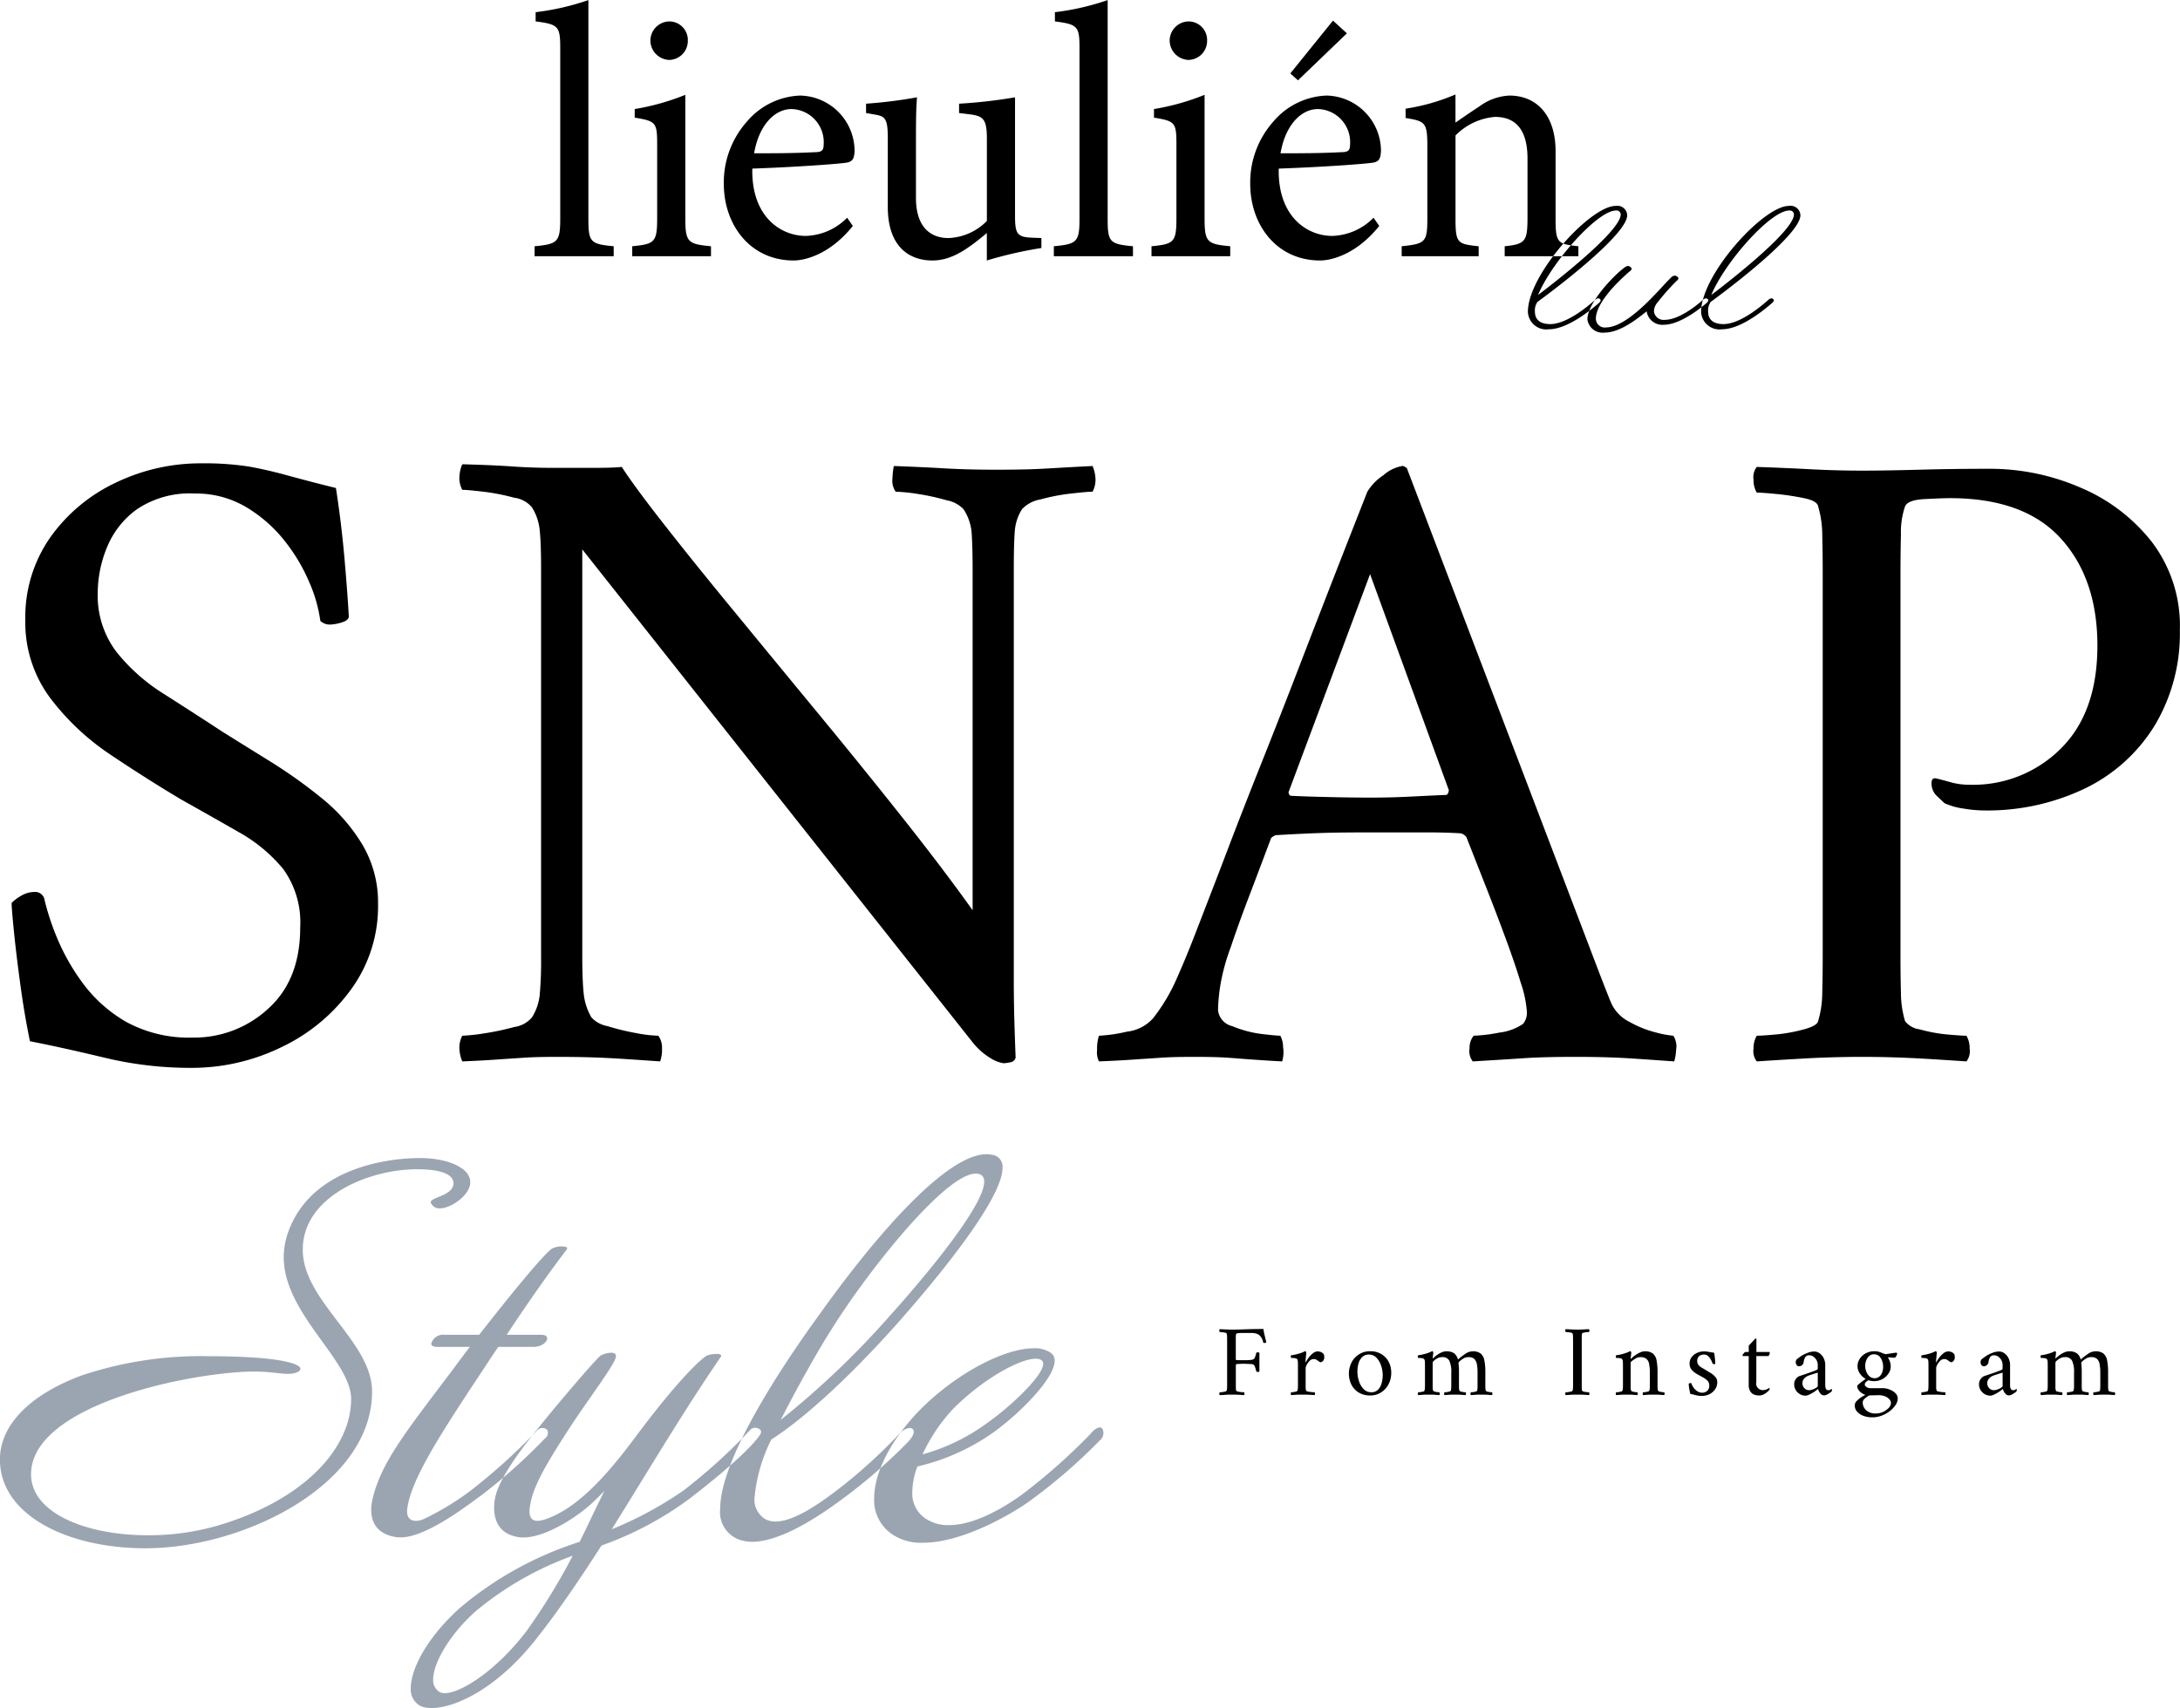 <svg id="title_logo.svg" xmlns="http://www.w3.org/2000/svg" width="236.062" height="185" viewBox="0 0 236.062 185">
  <defs>
    <style>
      .cls-1, .cls-2 {
        fill-rule: evenodd;
      }

      .cls-2 {
        fill: #9ba5b2;
      }
    </style>
  </defs>
  <path id="From_Instagram" data-name="From Instagram" class="cls-1" d="M614.945,3702.48l-0.649-.03a0.212,0.212,0,0,0-.039.16,0.289,0.289,0,0,0,.039.15,1.34,1.34,0,0,1,.242.02,1.79,1.79,0,0,1,.335.05,0.19,0.19,0,0,1,.171.09,1.268,1.268,0,0,1,.049.35c0,0.14.006,0.3,0.006,0.46v4.58c0,0.17,0,.32-0.006.46a1.249,1.249,0,0,1-.049.34,0.243,0.243,0,0,1-.171.1c-0.106.02-.218,0.04-0.335,0.06s-0.2.01-.242,0.01a0.3,0.3,0,0,0-.039.16,0.2,0.2,0,0,0,.039.15,5.947,5.947,0,0,0,.61-0.03c0.2-.02.417-0.02,0.666-0.02,0.213,0,.438,0,0.676.01s0.468,0.03.688,0.04a0.2,0.2,0,0,0,.038-0.15,0.294,0.294,0,0,0-.038-0.16c-0.044,0-.134,0-0.27-0.01s-0.264-.04-0.385-0.06a0.339,0.339,0,0,1-.2-0.1,1.211,1.211,0,0,1-.039-0.28c0-.12,0-0.24,0-0.38v-2.15c0-.04.044-0.06,0.132-0.07a2.7,2.7,0,0,1,.313-0.02c0.121-.01.23-0.01,0.325-0.01,0.139,0,.288,0,0.445.01s0.3,0.01.435,0.02a0.518,0.518,0,0,1,.253.06,0.328,0.328,0,0,1,.093.08,0.97,0.97,0,0,1,.088.19,4.6,4.6,0,0,1,.127.45,0.159,0.159,0,0,0,.165.07,0.254,0.254,0,0,0,.176-0.04v-2.03a0.3,0.3,0,0,0-.187-0.05,0.129,0.129,0,0,0-.154.08c-0.044.17-.084,0.31-0.121,0.41a0.534,0.534,0,0,1-.154.24,0.6,0.6,0,0,1-.314.09,4.582,4.582,0,0,1-.6.03H616.5c-0.117,0-.224-0.01-0.319-0.01s-0.143-.03-0.143-0.06v-2.12c0-.13,0-0.25,0-0.37a1.134,1.134,0,0,1,.039-0.28,0.222,0.222,0,0,1,.176-0.08l0.33-.03h1.166a1.609,1.609,0,0,1,.748.17,1.3,1.3,0,0,1,.5.83,0.129,0.129,0,0,0,.154.08,0.245,0.245,0,0,0,.187-0.06c-0.051-.24-0.106-0.48-0.165-0.7a6.674,6.674,0,0,1-.143-0.75q-0.868,0-1.782.03c-0.609.02-1.166,0.04-1.672,0.04C615.367,3702.5,615.158,3702.49,614.945,3702.48Zm9.46,2.57a2.726,2.726,0,0,0-.457.46,2.813,2.813,0,0,0-.313.51,0.217,0.217,0,0,1-.028.01c-0.011,0-.016-0.01-0.016-0.04s0-.14.016-0.29,0.024-.3.039-0.44,0.022-.23.022-0.26a0.25,0.25,0,0,0-.039-0.11,0.1,0.1,0,0,0-.082-0.06,3.526,3.526,0,0,1-.715.28,5.467,5.467,0,0,1-.814.17,0.222,0.222,0,0,0-.022.15,0.423,0.423,0,0,0,.022.13c0.029,0,.1.01,0.2,0.01a1.625,1.625,0,0,1,.308.04,0.259,0.259,0,0,1,.187.14,0.782,0.782,0,0,1,.049.28c0,0.11.006,0.21,0.006,0.28v2c0,0.17,0,.32-0.006.46a1.249,1.249,0,0,1-.049.34,0.224,0.224,0,0,1-.154.1q-0.143.03-.3,0.06a2.237,2.237,0,0,1-.225.01,0.3,0.3,0,0,0-.039.16,0.2,0.2,0,0,0,.039.15c0.22-.01.425-0.03,0.616-0.04s0.389-.01.594-0.01,0.433,0,.66.01,0.451,0.03.671,0.04a0.2,0.2,0,0,0,.038-0.15,0.294,0.294,0,0,0-.038-0.16c-0.044,0-.139,0-0.286-0.01s-0.286-.04-0.418-0.06a0.369,0.369,0,0,1-.22-0.1,1.286,1.286,0,0,1-.05-0.34c0-.14,0-0.29,0-0.46v-1.66a0.878,0.878,0,0,1,.121-0.35,1.851,1.851,0,0,1,.313-0.42,0.581,0.581,0,0,1,.424-0.19,0.719,0.719,0,0,1,.236.03,1.121,1.121,0,0,1,.16.1,1.389,1.389,0,0,1,.187.13,0.348,0.348,0,0,0,.209.08,0.388,0.388,0,0,0,.225-0.14,0.55,0.55,0,0,0,.138-0.42,1.267,1.267,0,0,0-.011-0.17,0.4,0.4,0,0,0-.033-0.12,0.648,0.648,0,0,0-.264-0.23,0.9,0.9,0,0,0-.4-0.09A0.809,0.809,0,0,0,624.405,3705.05Zm5,0.11a2.268,2.268,0,0,0-.82.87,2.7,2.7,0,0,0-.022,2.44,2.113,2.113,0,0,0,.8.85,2.332,2.332,0,0,0,1.227.31,2.113,2.113,0,0,0,1.166-.32,2.323,2.323,0,0,0,.814-0.88,2.616,2.616,0,0,0,.3-1.25,2.507,2.507,0,0,0-.281-1.2,2.081,2.081,0,0,0-.792-0.83,2.289,2.289,0,0,0-1.226-.31A2.113,2.113,0,0,0,629.41,3705.16Zm1.859,0.38a2.278,2.278,0,0,1,.506.85,3.236,3.236,0,0,1,.176,1.04,3.134,3.134,0,0,1-.121.88,1.553,1.553,0,0,1-.391.7,0.985,0.985,0,0,1-.731.27,1.1,1.1,0,0,1-.82-0.34,2.17,2.17,0,0,1-.506-0.86,3.263,3.263,0,0,1-.049-1.92,1.55,1.55,0,0,1,.4-0.69,0.991,0.991,0,0,1,.726-0.27A1.114,1.114,0,0,1,631.269,3705.54Zm7-.55a3.008,3.008,0,0,0-.5.3q-0.22.18-.352,0.3a0.107,0.107,0,0,1-.033.02c-0.015,0-.022-0.02-0.022-0.05a1.594,1.594,0,0,1,.016-0.16l0.033-.24a1.441,1.441,0,0,0,.017-0.16,0.25,0.25,0,0,0-.039-0.11,0.1,0.1,0,0,0-.082-0.06,3.526,3.526,0,0,1-.715.28,5.467,5.467,0,0,1-.814.17,0.222,0.222,0,0,0-.022.15,0.423,0.423,0,0,0,.022.13c0.029,0,.1.01,0.2,0.01a1.625,1.625,0,0,1,.308.04,0.259,0.259,0,0,1,.187.14,0.863,0.863,0,0,1,.049.3c0,0.13.006,0.23,0.006,0.31v1.95c0,0.17,0,.32-0.006.46a1.249,1.249,0,0,1-.049.34,0.224,0.224,0,0,1-.154.1q-0.143.03-.3,0.06a2.237,2.237,0,0,1-.225.01,0.3,0.3,0,0,0-.039.16,0.2,0.2,0,0,0,.039.15c0.22-.01.414-0.03,0.583-0.04s0.356-.01.561-0.01,0.4,0,.566.01,0.358,0.03.578,0.04a0.2,0.2,0,0,0,.038-0.15,0.294,0.294,0,0,0-.038-0.16,2.122,2.122,0,0,1-.22-0.01c-0.1-.02-0.2-0.04-0.292-0.06a0.28,0.28,0,0,1-.159-0.1,1.286,1.286,0,0,1-.05-0.34c0-.14,0-0.29,0-0.46v-2.24a0.366,0.366,0,0,1,.148-0.21,1.49,1.49,0,0,1,.38-0.26,1.016,1.016,0,0,1,.473-0.12,0.821,0.821,0,0,1,.8.38,2.966,2.966,0,0,1,.215,1.35v1.1c0,0.17,0,.32-0.006.46a1.249,1.249,0,0,1-.049.34,0.224,0.224,0,0,1-.154.1q-0.142.03-.3,0.06a2.237,2.237,0,0,1-.225.01,0.3,0.3,0,0,0-.039.16,0.2,0.2,0,0,0,.039.15c0.22-.01.414-0.03,0.583-0.04s0.356-.01.561-0.01,0.4,0,.566.01,0.358,0.03.578,0.04a0.2,0.2,0,0,0,.038-0.15,0.294,0.294,0,0,0-.038-0.16,2.122,2.122,0,0,1-.22-0.01c-0.1-.02-0.2-0.04-0.292-0.06a0.28,0.28,0,0,1-.159-0.1,1.286,1.286,0,0,1-.05-0.34c0-.14,0-0.29,0-0.46v-1.32c0-.1,0-0.23-0.011-0.38s-0.018-.28-0.033-0.39c0-.01,0-0.03-0.006-0.07s0-.05,0-0.06a0.489,0.489,0,0,1,.154-0.19,2.338,2.338,0,0,1,.4-0.29,1.018,1.018,0,0,1,.506-0.13,0.926,0.926,0,0,1,.649.19,1.078,1.078,0,0,1,.28.58,4.887,4.887,0,0,1,.072.91v1.29c0,0.14,0,.26-0.006.38a1.162,1.162,0,0,1-.038.28,0.224,0.224,0,0,1-.154.1q-0.143.03-.3,0.06a2.237,2.237,0,0,1-.225.01,0.3,0.3,0,0,0-.039.16,0.2,0.2,0,0,0,.039.15c0.22-.01.414-0.03,0.583-0.04s0.356-.01.561-0.01,0.4,0,.566.01,0.358,0.03.578,0.04a0.2,0.2,0,0,0,.038-0.15,0.294,0.294,0,0,0-.038-0.16,2.122,2.122,0,0,1-.22-0.01c-0.1-.02-0.2-0.04-0.292-0.06a0.28,0.28,0,0,1-.159-0.1,1.286,1.286,0,0,1-.05-0.34c0-.14,0-0.29,0-0.46v-1.18a6.567,6.567,0,0,0-.105-1.29,1.243,1.243,0,0,0-.4-0.75,1.376,1.376,0,0,0-.88-0.24,1.4,1.4,0,0,0-.809.29,7.187,7.187,0,0,0-.775.6,1.181,1.181,0,0,0-.435-0.69,1.426,1.426,0,0,0-.786-0.2A1.3,1.3,0,0,0,638.27,3704.99Zm14.141-2.51-0.649-.03a0.212,0.212,0,0,0-.039.16,0.289,0.289,0,0,0,.039.15,1.34,1.34,0,0,1,.242.02,1.79,1.79,0,0,1,.335.05,0.19,0.19,0,0,1,.171.09,1.268,1.268,0,0,1,.049.35c0,0.14.006,0.3,0.006,0.46v4.58c0,0.17,0,.32-0.006.46a1.249,1.249,0,0,1-.049.34,0.243,0.243,0,0,1-.171.1c-0.106.02-.218,0.04-0.335,0.06s-0.2.01-.242,0.01a0.3,0.3,0,0,0-.039.16,0.2,0.2,0,0,0,.039.15c0.22-.01.436-0.03,0.649-0.04s0.422-.01.627-0.01,0.42,0,.621.01,0.413,0.03.633,0.04a0.2,0.2,0,0,0,.038-0.15,0.294,0.294,0,0,0-.038-0.16c-0.044,0-.125,0-0.242-0.01s-0.227-.04-0.33-0.06a0.3,0.3,0,0,1-.176-0.1,1.211,1.211,0,0,1-.039-0.28c0-.12,0-0.24,0-0.38v-4.85c0-.14,0-0.27,0-0.39a1.225,1.225,0,0,1,.039-0.29,0.222,0.222,0,0,1,.176-0.09,1.7,1.7,0,0,1,.33-0.05,1.34,1.34,0,0,1,.242-0.02,0.28,0.28,0,0,0,.038-0.15,0.208,0.208,0,0,0-.038-0.16l-0.633.03c-0.2.01-.408,0.02-0.621,0.02S652.624,3702.49,652.411,3702.48Zm7.348,2.52a3.961,3.961,0,0,0-.545.33,3.22,3.22,0,0,0-.357.31,0.037,0.037,0,0,1-.033.02c-0.015,0-.022-0.01-0.022-0.04s0-.09.016-0.18,0.022-.17.033-0.27,0.017-.14.017-0.17a0.25,0.25,0,0,0-.039-0.11,0.1,0.1,0,0,0-.082-0.06,3.526,3.526,0,0,1-.715.28,5.467,5.467,0,0,1-.814.17,0.222,0.222,0,0,0-.022.15,0.423,0.423,0,0,0,.022.13c0.029,0,.1.01,0.2,0.01a1.625,1.625,0,0,1,.308.04,0.259,0.259,0,0,1,.187.14,0.863,0.863,0,0,1,.049.3c0,0.13.006,0.23,0.006,0.31v1.95c0,0.17,0,.32-0.006.46a1.249,1.249,0,0,1-.049.34,0.224,0.224,0,0,1-.154.1q-0.142.03-.3,0.06a2.237,2.237,0,0,1-.225.01,0.3,0.3,0,0,0-.039.16,0.2,0.2,0,0,0,.039.15c0.22-.01.414-0.03,0.583-0.04s0.356-.01.561-0.01,0.4,0,.566.01,0.358,0.03.578,0.04a0.2,0.2,0,0,0,.038-0.15,0.294,0.294,0,0,0-.038-0.16,2.122,2.122,0,0,1-.22-0.01c-0.1-.02-0.2-0.04-0.292-0.06a0.28,0.28,0,0,1-.159-0.1,1.286,1.286,0,0,1-.05-0.34c0-.14,0-0.29,0-0.46v-2.24a0.444,0.444,0,0,1,.176-0.2,3.684,3.684,0,0,1,.412-0.27,0.974,0.974,0,0,1,.435-0.12,1.1,1.1,0,0,1,.649.16,0.878,0.878,0,0,1,.319.55,4.823,4.823,0,0,1,.088,1.05v1.07c0,0.17,0,.32-0.006.46a1.249,1.249,0,0,1-.049.34,0.224,0.224,0,0,1-.154.1q-0.142.03-.3,0.06a2.237,2.237,0,0,1-.225.01,0.3,0.3,0,0,0-.039.16,0.2,0.2,0,0,0,.039.15c0.22-.01.414-0.03,0.583-0.04s0.356-.01.561-0.01,0.4,0,.566.01,0.358,0.03.578,0.04a0.2,0.2,0,0,0,.038-0.15,0.294,0.294,0,0,0-.038-0.16,2.122,2.122,0,0,1-.22-0.01c-0.1-.02-0.2-0.04-0.292-0.06a0.28,0.28,0,0,1-.159-0.1,1.286,1.286,0,0,1-.05-0.34c0-.14,0-0.29,0-0.46v-1.18a6.567,6.567,0,0,0-.105-1.29,1.243,1.243,0,0,0-.4-0.75,1.376,1.376,0,0,0-.88-0.24A1.23,1.23,0,0,0,659.759,3705Zm6.226,0.02a1.5,1.5,0,0,0-.578.46,1.1,1.1,0,0,0-.225.69,0.989,0.989,0,0,0,.247.7,2.288,2.288,0,0,0,.567.45c0.213,0.12.418,0.23,0.616,0.34a2.275,2.275,0,0,1,.5.36,0.755,0.755,0,0,1,.2.54,0.72,0.72,0,0,1-.22.57,0.8,0.8,0,0,1-.55.2,0.991,0.991,0,0,1-.528-0.16,1.533,1.533,0,0,1-.407-0.4,1.626,1.626,0,0,1-.231-0.46,0.208,0.208,0,0,0-.088-0.02,0.293,0.293,0,0,0-.2.07,3.031,3.031,0,0,0,.027.35c0.019,0.15.043,0.29,0.072,0.43a2.477,2.477,0,0,0,.088.33,5.806,5.806,0,0,1,.616.14,2.868,2.868,0,0,0,.638.07,1.859,1.859,0,0,0,.814-0.19,1.679,1.679,0,0,0,.605-0.53,1.338,1.338,0,0,0,.231-0.77,0.823,0.823,0,0,0-.209-0.57,2.2,2.2,0,0,0-.5-0.42c-0.191-.11-0.367-0.22-0.528-0.32s-0.314-.18-0.457-0.27a1.174,1.174,0,0,1-.346-0.29,0.72,0.72,0,0,1-.132-0.45,0.666,0.666,0,0,1,.187-0.48,0.8,0.8,0,0,1,.572-0.19,0.59,0.59,0,0,1,.412.16,1.539,1.539,0,0,1,.308.39,2.229,2.229,0,0,1,.182.43,0.175,0.175,0,0,0,.093.04,0.345,0.345,0,0,0,.094.02c0.073,0,.11-0.02.11-0.06-0.007-.19-0.022-0.39-0.044-0.61a4.6,4.6,0,0,0-.088-0.57q-0.353-.045-0.567-0.09a2.608,2.608,0,0,0-.533-0.05A1.738,1.738,0,0,0,665.985,3705.02Zm6.424-1.51a0.051,0.051,0,0,0-.061-0.04,0.145,0.145,0,0,0-.1.05q-0.011.015-.132,0.15c-0.081.09-.171,0.19-0.27,0.29s-0.185.2-.258,0.28v0.68h-0.4c-0.1.1-.165,0.18-0.209,0.23a0.288,0.288,0,0,0-.066.11,0.354,0.354,0,0,0,.011.06,0.05,0.05,0,0,0,.033.04h0.627v3.11a1.286,1.286,0,0,0,.165.71,0.905,0.905,0,0,0,.423.36,1.618,1.618,0,0,0,.534.09,0.988,0.988,0,0,0,.484-0.11,1.451,1.451,0,0,0,.379-0.25,2.044,2.044,0,0,0,.237-0.23,0.223,0.223,0,0,0,.044-0.16,0.066,0.066,0,0,0-.033-0.07,1.325,1.325,0,0,1-.253.14,0.922,0.922,0,0,1-.44.1,0.713,0.713,0,0,1-.715-0.88v-2.81H673.7a0.467,0.467,0,0,0,.154-0.32c0-.08-0.018-0.12-0.055-0.12h-1.386v-1.41Zm5.516,1.52a3.392,3.392,0,0,0-.7.36,4.514,4.514,0,0,0-.473.36,0.428,0.428,0,0,0-.055.14,0.574,0.574,0,0,0-.022.13,0.517,0.517,0,0,0,.093.3,0.3,0.3,0,0,0,.27.15,0.525,0.525,0,0,0,.506-0.52,1.2,1.2,0,0,1,.187-0.5,0.493,0.493,0,0,1,.407-0.17,0.738,0.738,0,0,1,.473.16,1.151,1.151,0,0,1,.33.39,1.054,1.054,0,0,1,.121.48v0.29a0.535,0.535,0,0,1-.022.19,0.183,0.183,0,0,1-.11.08c-0.1.05-.264,0.11-0.484,0.19s-0.457.16-.71,0.25-0.482.16-.687,0.23a0.931,0.931,0,0,0-.358.31,0.869,0.869,0,0,0-.181.56,1.187,1.187,0,0,0,.363.88,1.217,1.217,0,0,0,.891.36,0.926,0.926,0,0,0,.346-0.1,2.914,2.914,0,0,0,.413-0.22,2.462,2.462,0,0,0,.368-0.25,2.368,2.368,0,0,0,.2-0.16,1.172,1.172,0,0,0,.236.47,0.5,0.5,0,0,0,.413.23,0.656,0.656,0,0,0,.28-0.07,2,2,0,0,0,.308-0.18l0.215-.15a0.392,0.392,0,0,0,.055-0.21,0.181,0.181,0,0,0-.011-0.06,0.036,0.036,0,0,0-.033-0.03,0.853,0.853,0,0,0-.11.08,0.425,0.425,0,0,1-.242.06,0.263,0.263,0,0,1-.253-0.15,0.741,0.741,0,0,1-.077-0.35v-2.21a1.654,1.654,0,0,0-.165-0.75,1.429,1.429,0,0,0-.435-0.53,0.971,0.971,0,0,0-.577-0.2A1.976,1.976,0,0,0,677.925,3705.03Zm-0.313,3.81a0.76,0.76,0,0,1-.209-0.53,0.738,0.738,0,0,1,.187-0.51,1.162,1.162,0,0,1,.473-0.32c0.1-.04.26-0.09,0.473-0.16s0.389-.12.528-0.16v1.46a0.29,0.29,0,0,1-.154.16,1.556,1.556,0,0,1-.374.19,1.082,1.082,0,0,1-.407.09A0.673,0.673,0,0,1,677.612,3708.84Zm7.183,0a0.7,0.7,0,0,1-.484-0.15,0.422,0.422,0,0,1-.165-0.23,0.4,0.4,0,0,1,.126-0.27,1.783,1.783,0,0,1,.27-0.21,1.011,1.011,0,0,0,.275.07,2.12,2.12,0,0,0,.33.03,1.848,1.848,0,0,0,1.578-.83,1.338,1.338,0,0,0,.237-0.74,1.523,1.523,0,0,0-.127-0.65,1.674,1.674,0,0,0-.17-0.33c0-.02.015-0.03,0.044-0.03,0.161,0.01.3,0.02,0.407,0.03s0.209,0.01.3,0.01a0.48,0.48,0,0,0,.165-0.21,0.641,0.641,0,0,0,.077-0.23,0.118,0.118,0,0,0-.1-0.11l-1.155.17a0.234,0.234,0,0,0-.083-0.02s-0.056-.02-0.159-0.06-0.224-.09-0.385-0.15a1.711,1.711,0,0,0-.594-0.09,1.913,1.913,0,0,0-.93.23,1.732,1.732,0,0,0-.649.6,1.439,1.439,0,0,0-.236.8,1.389,1.389,0,0,0,.247.77,1.862,1.862,0,0,0,.644.6c-0.066.04-.16,0.1-0.281,0.19s-0.242.18-.363,0.28a2.118,2.118,0,0,0-.28.26,0.773,0.773,0,0,0,.143.46,1.243,1.243,0,0,0,.346.34,2.1,2.1,0,0,0,.391.2,4.679,4.679,0,0,0-.451.26,2.578,2.578,0,0,0-.484.4,0.654,0.654,0,0,0-.209.46,1,1,0,0,0,.286.73,1.765,1.765,0,0,0,.715.44,2.852,2.852,0,0,0,.858.14,2.937,2.937,0,0,0,1.067-.19,3.489,3.489,0,0,0,.891-0.5,2.932,2.932,0,0,0,.61-0.66,1.3,1.3,0,0,0,.226-0.69,0.812,0.812,0,0,0-.237-0.56,1.638,1.638,0,0,0-.616-0.4,2,2,0,0,0-.808-0.16H684.8Zm1.6,0.9a1.186,1.186,0,0,1,.451.34,0.6,0.6,0,0,1,.143.35,0.822,0.822,0,0,1-.253.56,2.05,2.05,0,0,1-.627.43,1.832,1.832,0,0,1-.748.16,1.456,1.456,0,0,1-1.056-.35,1.113,1.113,0,0,1-.374-0.86,0.568,0.568,0,0,1,.231-0.41,3.209,3.209,0,0,1,.407-0.3,0.71,0.71,0,0,1,.247-0.04c0.136,0,.279-0.01.429-0.01s0.259-.01.325-0.01A2.077,2.077,0,0,1,686.39,3709.74Zm-0.693-4.37a1.283,1.283,0,0,1,.33.52,1.981,1.981,0,0,1,.11.65,1.652,1.652,0,0,1-.1.58,1.1,1.1,0,0,1-.308.46,0.726,0.726,0,0,1-.5.18,0.837,0.837,0,0,1-.561-0.19,1.3,1.3,0,0,1-.352-0.51,1.713,1.713,0,0,1-.121-0.64,1.645,1.645,0,0,1,.11-0.59,1.162,1.162,0,0,1,.319-0.47,0.725,0.725,0,0,1,.517-0.19A0.819,0.819,0,0,1,685.7,3705.37Zm6.985-.32a2.726,2.726,0,0,0-.457.46,2.813,2.813,0,0,0-.313.51,0.217,0.217,0,0,1-.028.01c-0.011,0-.016-0.01-0.016-0.04s0-.14.016-0.29,0.024-.3.039-0.44,0.022-.23.022-0.26a0.25,0.25,0,0,0-.039-0.11,0.1,0.1,0,0,0-.082-0.06,3.526,3.526,0,0,1-.715.28,5.467,5.467,0,0,1-.814.17,0.222,0.222,0,0,0-.022.15,0.423,0.423,0,0,0,.022.13c0.029,0,.1.01,0.2,0.01a1.625,1.625,0,0,1,.308.04,0.259,0.259,0,0,1,.187.14,0.782,0.782,0,0,1,.049.28c0,0.11.006,0.21,0.006,0.28v2c0,0.17,0,.32-0.006.46a1.249,1.249,0,0,1-.049.34,0.224,0.224,0,0,1-.154.1q-0.142.03-.3,0.06a2.237,2.237,0,0,1-.225.01,0.3,0.3,0,0,0-.039.16,0.2,0.2,0,0,0,.039.15c0.22-.01.425-0.03,0.616-0.04s0.389-.01.594-0.01,0.433,0,.66.01,0.451,0.03.671,0.04a0.2,0.2,0,0,0,.038-0.15,0.294,0.294,0,0,0-.038-0.16c-0.044,0-.139,0-0.286-0.01s-0.286-.04-0.418-0.06a0.369,0.369,0,0,1-.22-0.1,1.286,1.286,0,0,1-.05-0.34c0-.14,0-0.29,0-0.46v-1.66a0.878,0.878,0,0,1,.121-0.35,1.851,1.851,0,0,1,.313-0.42,0.581,0.581,0,0,1,.424-0.19,0.719,0.719,0,0,1,.236.03,1.121,1.121,0,0,1,.16.1,1.389,1.389,0,0,1,.187.13,0.348,0.348,0,0,0,.209.08,0.388,0.388,0,0,0,.225-0.14,0.55,0.55,0,0,0,.138-0.42,1.267,1.267,0,0,0-.011-0.17,0.4,0.4,0,0,0-.033-0.12,0.648,0.648,0,0,0-.264-0.23,0.9,0.9,0,0,0-.4-0.09A0.809,0.809,0,0,0,692.682,3705.05Zm5.252-.02a3.392,3.392,0,0,0-.7.36,4.514,4.514,0,0,0-.473.36,0.428,0.428,0,0,0-.055.14,0.574,0.574,0,0,0-.022.13,0.517,0.517,0,0,0,.093.3,0.3,0.3,0,0,0,.27.15,0.525,0.525,0,0,0,.506-0.52,1.2,1.2,0,0,1,.187-0.5,0.493,0.493,0,0,1,.407-0.17,0.738,0.738,0,0,1,.473.16,1.151,1.151,0,0,1,.33.39,1.054,1.054,0,0,1,.121.48v0.29a0.535,0.535,0,0,1-.022.19,0.183,0.183,0,0,1-.11.08c-0.1.05-.264,0.11-0.484,0.19s-0.457.16-.71,0.25-0.482.16-.687,0.23a0.931,0.931,0,0,0-.358.31,0.869,0.869,0,0,0-.181.56,1.187,1.187,0,0,0,.363.88,1.217,1.217,0,0,0,.891.36,0.926,0.926,0,0,0,.346-0.1,2.914,2.914,0,0,0,.413-0.22,2.462,2.462,0,0,0,.368-0.25,2.368,2.368,0,0,0,.2-0.16,1.172,1.172,0,0,0,.236.47,0.5,0.5,0,0,0,.413.23,0.656,0.656,0,0,0,.28-0.07,2,2,0,0,0,.308-0.18l0.215-.15a0.392,0.392,0,0,0,.055-0.21,0.181,0.181,0,0,0-.011-0.06,0.036,0.036,0,0,0-.033-0.03,0.853,0.853,0,0,0-.11.08,0.425,0.425,0,0,1-.242.06,0.263,0.263,0,0,1-.253-0.15,0.741,0.741,0,0,1-.077-0.35v-2.21a1.654,1.654,0,0,0-.165-0.75,1.429,1.429,0,0,0-.435-0.53,0.971,0.971,0,0,0-.577-0.2A1.976,1.976,0,0,0,697.934,3705.03Zm-0.313,3.81a0.76,0.76,0,0,1-.209-0.53,0.738,0.738,0,0,1,.187-0.51,1.162,1.162,0,0,1,.473-0.32c0.1-.04.26-0.09,0.473-0.16s0.389-.12.528-0.16v1.46a0.29,0.29,0,0,1-.154.16,1.556,1.556,0,0,1-.374.19,1.082,1.082,0,0,1-.407.09A0.673,0.673,0,0,1,697.621,3708.84Zm8.079-3.85a3.008,3.008,0,0,0-.5.3q-0.221.18-.352,0.3a0.107,0.107,0,0,1-.033.02c-0.015,0-.022-0.02-0.022-0.05a1.594,1.594,0,0,1,.016-0.16l0.033-.24a1.441,1.441,0,0,0,.017-0.16,0.25,0.25,0,0,0-.039-0.11,0.1,0.1,0,0,0-.082-0.06,3.526,3.526,0,0,1-.715.28,5.467,5.467,0,0,1-.814.17,0.222,0.222,0,0,0-.022.15,0.423,0.423,0,0,0,.022.13c0.029,0,.1.01,0.2,0.01a1.625,1.625,0,0,1,.308.04,0.259,0.259,0,0,1,.187.14,0.863,0.863,0,0,1,.049.3c0,0.13.006,0.23,0.006,0.31v1.95c0,0.17,0,.32-0.006.46a1.249,1.249,0,0,1-.049.34,0.224,0.224,0,0,1-.154.1q-0.143.03-.3,0.06a2.237,2.237,0,0,1-.225.01,0.3,0.3,0,0,0-.039.16,0.2,0.2,0,0,0,.039.15c0.22-.01.414-0.03,0.583-0.04s0.356-.01.561-0.01,0.4,0,.566.01,0.358,0.03.578,0.04a0.2,0.2,0,0,0,.038-0.15,0.294,0.294,0,0,0-.038-0.16,2.122,2.122,0,0,1-.22-0.01c-0.1-.02-0.2-0.04-0.292-0.06a0.28,0.28,0,0,1-.159-0.1,1.286,1.286,0,0,1-.05-0.34c0-.14,0-0.29,0-0.46v-2.24a0.366,0.366,0,0,1,.148-0.21,1.49,1.49,0,0,1,.38-0.26,1.016,1.016,0,0,1,.473-0.12,0.821,0.821,0,0,1,.8.38,2.966,2.966,0,0,1,.215,1.35v1.1c0,0.17,0,.32-0.006.46a1.249,1.249,0,0,1-.049.34,0.224,0.224,0,0,1-.154.1q-0.143.03-.3,0.06a2.237,2.237,0,0,1-.225.01,0.3,0.3,0,0,0-.039.16,0.2,0.2,0,0,0,.039.15c0.22-.01.414-0.03,0.583-0.04s0.356-.01.561-0.01,0.4,0,.566.01,0.358,0.03.578,0.04a0.2,0.2,0,0,0,.038-0.15,0.294,0.294,0,0,0-.038-0.16,2.122,2.122,0,0,1-.22-0.01c-0.1-.02-0.2-0.04-0.292-0.06a0.28,0.28,0,0,1-.159-0.1,1.286,1.286,0,0,1-.05-0.34c0-.14,0-0.29,0-0.46v-1.32c0-.1,0-0.23-0.011-0.38s-0.018-.28-0.033-0.39c0-.01,0-0.03-0.006-0.07s0-.05,0-0.06a0.489,0.489,0,0,1,.154-0.19,2.338,2.338,0,0,1,.4-0.29,1.018,1.018,0,0,1,.506-0.13,0.926,0.926,0,0,1,.649.19,1.078,1.078,0,0,1,.28.58,4.887,4.887,0,0,1,.072.91v1.29c0,0.14,0,.26-0.006.38a1.162,1.162,0,0,1-.038.28,0.224,0.224,0,0,1-.154.1q-0.143.03-.3,0.06a2.237,2.237,0,0,1-.225.01,0.3,0.3,0,0,0-.039.16,0.2,0.2,0,0,0,.039.15c0.22-.01.414-0.03,0.583-0.04s0.356-.01.561-0.01,0.4,0,.566.01,0.358,0.03.578,0.04a0.2,0.2,0,0,0,.038-0.15,0.294,0.294,0,0,0-.038-0.16,2.122,2.122,0,0,1-.22-0.01c-0.1-.02-0.2-0.04-0.292-0.06a0.28,0.28,0,0,1-.159-0.1,1.286,1.286,0,0,1-.05-0.34c0-.14,0-0.29,0-0.46v-1.18a6.567,6.567,0,0,0-.105-1.29,1.243,1.243,0,0,0-.4-0.75,1.376,1.376,0,0,0-.88-0.24,1.4,1.4,0,0,0-.809.29,7.187,7.187,0,0,0-.775.6,1.181,1.181,0,0,0-.435-0.69,1.426,1.426,0,0,0-.786-0.2A1.3,1.3,0,0,0,705.7,3704.99Z" transform="translate(-482.219 -3558.5)"/>
  <path id="Style" class="cls-2" d="M533.091,3686.14c-0.352-1.31-2.619-2.22-5.39-2.22-3.929,0-11.939,1.26-14.307,8.11a8.2,8.2,0,0,0-.453,2.62c0,6.14,7.3,11.18,7.3,15.36,0,5.39-5.189,11.04-14.609,13.76a26.964,26.964,0,0,1-7.406,1c-6.8,0-12.644-2.46-12.644-6.6,0-7.65,17.682-11.13,24.231-11.13,1.561,0,2.77.25,3.576,0.25s1.361-.25,1.361-0.55c0-.56-2.368-1.36-9.924-1.36a40.681,40.681,0,0,0-13.7,2.06c-5.894,2.17-8.916,5.55-8.916,9.12,0,6,7.254,9.62,15.767,9.62,10.579,0,24.533-6.85,24.533-16.97,0-5.44-7.506-9.78-7.506-15.37,0-5.74,7.1-8.71,12.393-8.71,2.771,0,3.929.65,3.929,1.51,0,1.36-2.468,1.51-2.468,2.06a0.968,0.968,0,0,0,1.058.66c1.108,0,3.224-1.41,3.224-2.82A1.081,1.081,0,0,0,533.091,3686.14Zm10.484,7.7a0.174,0.174,0,0,0-.1-0.3,2.217,2.217,0,0,0-1.511.2c-0.957.71-4.282,4.74-7.858,9.32h-3.728a1.33,1.33,0,0,0-1.461.96c0,0.2.2,0.35,0.655,0.35H533.1c-0.907,1.16-1.763,2.37-2.619,3.48-4.534,5.99-7,9.17-7.909,12.94-0.454,1.92,0,3.83,2.619,4.19,2.72,0.35,7.355-3.23,9.219-4.59a59.885,59.885,0,0,0,6.8-6.09,0.735,0.735,0,0,0,.251-0.96,0.782,0.782,0,0,0-1.057.05,63.265,63.265,0,0,1-6.146,5.69,29.336,29.336,0,0,1-6.146,3.93c-0.907.4-2.066,0.3-1.763-1.31,0.453-2.82,2.922-6.9,7.052-13.15,1.008-1.51,1.915-2.92,2.771-4.18H540c0.906,0,1.561-.6,1.46-1.01-0.05-.2-0.251-0.3-0.7-0.3h-3.677C540.25,3698.28,542.265,3695.56,543.575,3693.84Zm20.908,20.1c0.252-.35.151-0.6-0.1-0.7a0.754,0.754,0,0,0-.856.05,61.21,61.21,0,0,1-7.254,6.6,40.055,40.055,0,0,1-7.809,4.23c3.879-6.2,7.708-12.7,11.788-18.64,0.4-.55-1.259-0.35-1.612-0.1-1.511,1.11-4.433,4.48-7.506,8.61-3.224,4.34-6.347,7.81-9.773,9.02-1.108.4-2.015,0.3-1.763-1.31,0.252-1.96,1.512-4.23,3.879-7.91,2.318-3.63,5.441-7.61,5.441-8.41,0-.66-1.209-0.3-1.612-0.1s-4.685,5.24-6.751,7.81c-1.511,1.86-4.332,5.44-4.735,7.7-0.3,1.67,0,3.83,2.62,4.19,2.065,0.3,5.39-1.57,7.355-3.23,0.5-.4,1.108-1.01,1.863-1.76-1.057,2.11-1.964,4.08-2.669,5.49a37.971,37.971,0,0,0-12.9,7.1c-3.526,3.13-5.39,6.6-5.39,8.77a2.042,2.042,0,0,0,.957,1.86c1.864,1.01,7.607-.65,12.9-7.56,2.368-3.02,4.585-6.34,6.8-9.77a36.5,36.5,0,0,0,9.42-4.99C560,3718.43,563.375,3715.55,564.483,3713.94Zm-20.251,13.05a67.293,67.293,0,0,1-5.038,8.21c-3.677,4.79-8.06,7.26-9.37,6.55a1.491,1.491,0,0,1-.7-1.36c0-1.91,2.015-5.14,4.685-7.46A34.88,34.88,0,0,1,544.232,3726.99Zm45.442-43.42c-4.081-.91-11.889,7.7-18.79,17.38-2.368,3.27-10.68,14.96-10.68,20.95a3.173,3.173,0,0,0,2.015,3.33,4.4,4.4,0,0,0,1.411.25c3.224,0,7.506-2.92,9.873-4.69a57.573,57.573,0,0,0,7.1-6.19c1.31-1.46.051-1.92-.957-0.86a58.167,58.167,0,0,1-5.944,5.49c-2.015,1.56-6.5,5.14-8.715,3.73a2.47,2.47,0,0,1-1.058-2.32,17.661,17.661,0,0,1,1.813-6.24c2.721-1.72,7.456-5.65,13.451-12.35,5.188-5.84,11.586-13.85,11.586-17.07A1.286,1.286,0,0,0,589.674,3683.57Zm-1.511,2.06c2.72,0.61-3.879,9.02-9.673,15.47a93.213,93.213,0,0,1-11.737,11.18c1.813-3.53,3.929-7.35,5.642-10.02C576.375,3695.91,585.09,3684.98,588.163,3685.63Zm13.4,27.56c-0.2-.2-0.705-0.1-1.26.6a63.989,63.989,0,0,1-7.455,6.6c-1.612,1.16-4.937,3.28-7.859,3.28a4.35,4.35,0,0,1-2.619-.76,3.259,3.259,0,0,1-1.361-2.87,7.928,7.928,0,0,1,.555-2.72,23.312,23.312,0,0,0,8.211-3.68c3.123-2.22,8.11-7.25,6.246-8.61a2.977,2.977,0,0,0-1.863-.51c-3.174,0-8.464,2.72-12.443,6.8-3.023,3.13-4.836,6.65-4.836,9.42a4.439,4.439,0,0,0,2.115,4.03,5.594,5.594,0,0,0,3.174.81c4.03,0,9.068-2.77,11.435-4.43a59.806,59.806,0,0,0,7.708-6.65A1.013,1.013,0,0,0,601.565,3713.19Zm-6.5-7.31c0.857,0.86-3.022,4.69-6.045,6.8a21.41,21.41,0,0,1-6.9,3.33,18.748,18.748,0,0,1,3.274-4.89C589.223,3707.24,594.16,3704.88,595.066,3705.88Z" transform="translate(-482.219 -3558.5)"/>
  <path id="SNAP" class="cls-1" d="M494.782,3610.76a18.223,18.223,0,0,0-7.092,5.9,15.045,15.045,0,0,0-2.728,8.98,13.655,13.655,0,0,0,2.678,8.43,26.829,26.829,0,0,0,6.6,6.2q3.918,2.625,7.588,4.81,3.372,1.89,6.3,3.57a16.9,16.9,0,0,1,4.762,3.97,9.881,9.881,0,0,1,1.835,6.35q0,5.655-3.472,8.78a11.784,11.784,0,0,1-8.134,3.12,14.151,14.151,0,0,1-7.291-1.73,15.4,15.4,0,0,1-4.761-4.32,23.13,23.13,0,0,1-2.778-5.01,26.881,26.881,0,0,1-1.24-3.82,1.022,1.022,0,0,0-1.091-.89,2.805,2.805,0,0,0-1.339.35,4.791,4.791,0,0,0-1.141.84c0,0.4.082,1.42,0.248,3.08s0.4,3.57.694,5.75,0.645,4.23,1.042,6.15c2.381,0.46,5.075,1.06,8.085,1.78a39.613,39.613,0,0,0,9.374,1.1,22.131,22.131,0,0,0,9.77-2.24,19.784,19.784,0,0,0,7.539-6.25,15.3,15.3,0,0,0,2.927-9.27,12.272,12.272,0,0,0-1.687-6.4,19.165,19.165,0,0,0-4.364-5.01,54.066,54.066,0,0,0-5.555-3.97q-2.879-1.785-5.258-3.27c-2.117-1.39-4.216-2.74-6.3-4.07a20.335,20.335,0,0,1-5.158-4.56,10.1,10.1,0,0,1-2.033-6.45,13.069,13.069,0,0,1,.992-4.86,9.477,9.477,0,0,1,3.273-4.16,10.268,10.268,0,0,1,6.249-1.69,10.6,10.6,0,0,1,5.506,1.44,15.229,15.229,0,0,1,4.166,3.62,19.266,19.266,0,0,1,2.728,4.56,15.733,15.733,0,0,1,1.19,4.17,1.493,1.493,0,0,0,1.091.4,4.771,4.771,0,0,0,1.29-.25q0.792-.255.694-0.75-0.1-1.98-.446-6c-0.233-2.68-.546-5.27-0.942-7.79-2.118-.52-3.886-0.99-5.307-1.38s-2.812-.71-4.167-0.95a31.448,31.448,0,0,0-5.108-.34A21.136,21.136,0,0,0,494.782,3610.76Zm42.952-1.74q-2.082-.15-5.455-0.24a3.726,3.726,0,0,0-.3,1.19,2.7,2.7,0,0,0,.3,1.58c0.4,0,1.156.07,2.281,0.2a23.425,23.425,0,0,1,3.323.65,3.014,3.014,0,0,1,1.935,1.04,5.692,5.692,0,0,1,.843,2.48c0.1,0.92.149,2.31,0.149,4.16v42.06a41,41,0,0,1-.149,4.12,5.664,5.664,0,0,1-.843,2.43,3.06,3.06,0,0,1-1.935,1.04,28.71,28.71,0,0,1-3.323.7,19.94,19.94,0,0,1-2.281.24,2.732,2.732,0,0,0-.3,1.59,3.726,3.726,0,0,0,.3,1.19c1.52-.06,2.76-0.13,3.72-0.2s1.949-.13,2.975-0.2,2.265-.09,3.72-0.09c2.116,0,4,.05,5.654.14s3.438,0.22,5.357.35a3.858,3.858,0,0,0,.2-1.39,2.211,2.211,0,0,0-.4-1.39,14.679,14.679,0,0,1-2.431-.29,25.962,25.962,0,0,1-3.075-.75,3.157,3.157,0,0,1-1.736-.94,6.453,6.453,0,0,1-.843-2.63q-0.149-1.44-.149-4.02V3618l42.258,53.37a7.247,7.247,0,0,0,2.033,1.78,3.566,3.566,0,0,0,1.34.5,3.842,3.842,0,0,0,.694-0.1,0.681,0.681,0,0,0,.6-0.5c-0.066-1.71-.116-3.22-0.149-4.51s-0.049-2.63-.049-4.02v-44.24c0-1.85.032-3.24,0.1-4.16a5.171,5.171,0,0,1,.794-2.48,3.565,3.565,0,0,1,1.983-1.05,21.727,21.727,0,0,1,3.324-.64c1.156-.13,1.934-0.2,2.331-0.2a2.763,2.763,0,0,0,.3-1.59,4,4,0,0,0-.3-1.19c-1.456.07-2.7,0.14-3.72,0.2s-2.018.12-2.976,0.15-2.2.05-3.72,0.05q-3.175,0-5.7-.15c-1.686-.1-3.489-0.18-5.406-0.25a8.069,8.069,0,0,0-.149,1.34,2.07,2.07,0,0,0,.347,1.44,18.99,18.99,0,0,1,2.431.25,24.61,24.61,0,0,1,3.124.69,3.279,3.279,0,0,1,1.786.95,5.361,5.361,0,0,1,.893,2.67c0.065,1,.1,2.35.1,4.07v36.7q-3.175-4.455-7.539-9.96t-9.027-11.16q-4.663-5.655-9.027-10.97-4.365-5.295-7.638-9.47c-2.182-2.78-3.769-4.92-4.761-6.45-0.662.07-1.687,0.1-3.075,0.1H542.2Q539.818,3609.17,537.734,3609.02Zm71.868,55.55a19.758,19.758,0,0,1-2.529,4.22,4.474,4.474,0,0,1-2.827,1.44,16.788,16.788,0,0,1-3.026.44,4.5,4.5,0,0,0-.2,1.54,2.187,2.187,0,0,0,.2,1.24c1.521-.06,2.778-0.13,3.77-0.2s1.983-.13,2.975-0.2,2.215-.09,3.671-0.09,2.628,0.03,3.521.09,1.786,0.14,2.678.2,1.967,0.14,3.224.2a3.523,3.523,0,0,0,.1-1.54,2.6,2.6,0,0,0-.3-1.24c-0.265,0-.942-0.06-2.034-0.19a12.165,12.165,0,0,1-3.174-.85,2,2,0,0,1-1.537-1.73,19.328,19.328,0,0,1,.248-2.68,22.36,22.36,0,0,1,1.14-4.17c0.529-1.58,1.141-3.29,1.835-5.11s1.538-4.05,2.53-6.69a1.426,1.426,0,0,1,.5-0.3c2.182-.13,3.968-0.21,5.357-0.25s3.075-.05,5.059-0.05h5.951c1.454,0,2.679.04,3.671,0.1a1.158,1.158,0,0,1,.6.4c0.858,2.18,1.619,4.12,2.281,5.8s1.322,3.42,1.984,5.21,1.206,3.39,1.637,4.81a12.307,12.307,0,0,1,.645,3.03,1.913,1.913,0,0,1-.4,1.38,5.7,5.7,0,0,1-2.579.95,17.091,17.091,0,0,1-2.778.34,2.1,2.1,0,0,0-.446,1.39,1.8,1.8,0,0,0,.347,1.39c2.248-.13,4.117-0.25,5.605-0.35s3.355-.14,5.6-0.14c2.116,0,3.934.05,5.456,0.14s3.239,0.22,5.158.35a5.3,5.3,0,0,0,.2-1.24,2.143,2.143,0,0,0-.3-1.54,10.662,10.662,0,0,1-1.835-.34,11.475,11.475,0,0,1-2.877-1.14,4.263,4.263,0,0,1-1.934-1.89c-0.2-.4-1.026-2.51-2.48-6.35l-19.74-51.78a0.766,0.766,0,0,1-.248-0.15,0.417,0.417,0,0,0-.248-0.05,4.123,4.123,0,0,0-2.034,1,5.649,5.649,0,0,0-1.735,1.78c-0.992,2.52-2.133,5.42-3.423,8.73s-2.628,6.76-4.017,10.37-2.762,7.11-4.117,10.51-2.563,6.5-3.62,9.28-2.217,5.78-3.472,9.02Q610.643,3662.24,609.6,3664.57Zm29.511-20.48c-0.067.33-.166,0.5-0.3,0.5-1.455.06-2.794,0.13-4.017,0.19s-2.6.1-4.117,0.1c-1.058,0-2.464-.01-4.216-0.05s-3.257-.08-4.513-0.15a0.48,0.48,0,0,1-.2-0.39l8.828-23.61Zm76.133-26.88a19.337,19.337,0,0,0-7.737-5.9,24.589,24.589,0,0,0-9.87-2.04c-2.844,0-5.374.04-7.589,0.1s-4.282.1-6.2,0.1q-2.778,0-5.6-.15t-5.8-.25a1.809,1.809,0,0,0-.347,1.39,2.616,2.616,0,0,0,.347,1.39q0.6,0,2.133.15a27.862,27.862,0,0,1,2.976.45c0.957,0.19,1.47.49,1.537,0.89a11.018,11.018,0,0,1,.446,3.12c0.033,1.29.05,2.67,0.05,4.12v41.37c0,1.45-.017,2.81-0.05,4.06a10.94,10.94,0,0,1-.446,3.08c-0.067.33-.58,0.63-1.537,0.89a18.1,18.1,0,0,1-2.976.55c-1.026.09-1.736,0.14-2.133,0.14a2.645,2.645,0,0,0-.347,1.39,1.8,1.8,0,0,0,.347,1.39q2.976-.195,5.8-0.35c1.885-.09,3.752-0.14,5.6-0.14,1.918,0,3.785.05,5.605,0.14s3.72,0.22,5.7.35a1.808,1.808,0,0,0,.347-1.39,2.664,2.664,0,0,0-.347-1.39c-0.4,0-1.108-.05-2.133-0.14a16.825,16.825,0,0,1-2.926-.55,2.366,2.366,0,0,1-1.587-.89,10.864,10.864,0,0,1-.447-3.08c-0.034-1.25-.049-2.61-0.049-4.06v-41.27q0-2.175.049-4.32a8.59,8.59,0,0,1,.447-3.02c0.2-.46.908-0.73,2.132-0.79s2.133-.1,2.728-0.1q8.035,0,12,4.36t3.968,11.61q0,7.23-3.968,11.16a13.429,13.429,0,0,1-9.82,3.91,7.629,7.629,0,0,1-1.984-.24q-0.893-.255-1.687-0.45c-0.331-.06-0.5.1-0.5,0.5a1.843,1.843,0,0,0,.6,1.43q0.594,0.555.793,0.75a7.228,7.228,0,0,0,2.083.59,13.345,13.345,0,0,0,2.083.2,24.441,24.441,0,0,0,11.16-2.43,18.094,18.094,0,0,0,7.489-6.84,19.4,19.4,0,0,0,2.679-10.27A14.978,14.978,0,0,0,715.246,3617.21Z" transform="translate(-482.219 -3558.5)"/>
  <path id="_022_lieulien_左下文字あり" data-name="022_lieulien_左下文字あり" class="cls-1" d="M540.106,3586.25v-1.08c2.469-.24,2.778-0.43,2.778-2.97v-18.49c0-2.35-.193-2.58-2.663-2.89v-1a27.46,27.46,0,0,0,5.712-1.31v23.69c0,2.54.232,2.73,2.74,2.97v1.08h-8.567Zm10.574,0v-1.08c2.431-.24,2.7-0.43,2.7-3.05v-7.95c0-2.39-.115-2.55-2.431-2.93v-0.93a25.679,25.679,0,0,0,5.48-1.54v13.35c0,2.62.27,2.81,2.779,3.05v1.08H550.68Zm4.013-21.26a2.116,2.116,0,0,1-2.045-2.05,2.085,2.085,0,0,1,2.084-2.12,2.015,2.015,0,0,1,1.968,2.12A2.055,2.055,0,0,1,554.693,3564.99Zm19.876,17.98c-2.47,3.08-5.172,3.74-6.407,3.74-4.708,0-7.564-3.86-7.564-8.3a9.909,9.909,0,0,1,2.509-6.75,7.921,7.921,0,0,1,5.75-2.81,6.017,6.017,0,0,1,5.9,5.98c-0.039.77-.155,1.12-0.772,1.27-0.772.15-5.712,0.5-10.3,0.66-0.116,5.17,3.048,7.29,5.788,7.29a6.538,6.538,0,0,0,4.477-1.97Zm-6.638-12.66c-1.776,0-3.512,1.66-4.052,4.79,2.161,0,4.322,0,6.6-.12,0.694,0,.926-0.19.926-0.77A3.587,3.587,0,0,0,567.931,3570.31Zm27.053,15.05a44.322,44.322,0,0,0-5.905,1.35v-2.97c-2.084,1.73-3.782,2.97-5.9,2.97-2.586,0-4.824-1.58-4.824-5.79v-7.48c0-2.09-.309-2.32-1.274-2.51l-1.08-.19v-1.01a51.016,51.016,0,0,0,5.518-.69c-0.116,1.23-.116,3.09-0.116,5.63v5.25c0,3.39,1.776,4.36,3.512,4.36a6.115,6.115,0,0,0,4.168-1.85v-8.99c0-2.09-.463-2.36-1.775-2.55l-1.235-.15v-1.01a54.576,54.576,0,0,0,6.059-.69v12.92c0,1.93.309,2.2,1.775,2.28l1.081,0.04v1.08Zm1.351,0.89v-1.08c2.47-.24,2.779-0.43,2.779-2.97v-18.49c0-2.35-.194-2.58-2.663-2.89v-1a27.449,27.449,0,0,0,5.711-1.31v23.69c0,2.54.232,2.73,2.741,2.97v1.08h-8.568Zm10.574,0v-1.08c2.432-.24,2.7-0.43,2.7-3.05v-7.95c0-2.39-.116-2.55-2.431-2.93v-0.93a25.67,25.67,0,0,0,5.479-1.54v13.35c0,2.62.271,2.81,2.779,3.05v1.08h-8.529Zm4.014-21.26a2.116,2.116,0,0,1-2.045-2.05,2.084,2.084,0,0,1,2.083-2.12,2.016,2.016,0,0,1,1.969,2.12A2.056,2.056,0,0,1,610.923,3564.99Zm20.647,17.98c-2.47,3.08-5.171,3.74-6.406,3.74-4.708,0-7.564-3.86-7.564-8.3a9.913,9.913,0,0,1,2.508-6.75,7.923,7.923,0,0,1,5.751-2.81,6.017,6.017,0,0,1,5.9,5.98c-0.038.77-.154,1.12-0.771,1.27-0.772.15-5.712,0.5-10.3,0.66-0.116,5.17,3.049,7.29,5.789,7.29a6.538,6.538,0,0,0,4.477-1.97Zm-6.638-12.66c-1.775,0-3.511,1.66-4.052,4.79,2.161,0,4.322,0,6.6-.12,0.695,0,.927-0.19.927-0.77A3.588,3.588,0,0,0,624.932,3570.31Zm20.223,15.94v-1.08c2.238-.24,2.47-0.51,2.47-3.13v-6.37c0-2.7-.965-4.51-3.512-4.51a6.752,6.752,0,0,0-4.284,2.01v9.03c0,2.66.232,2.73,2.508,2.97v1.08H634v-1.08c2.548-.27,2.779-0.43,2.779-2.97v-7.95c0-2.51-.27-2.63-2.354-2.97v-1.01a22.1,22.1,0,0,0,5.4-1.54v3.05c0.772-.54,1.621-1.12,2.624-1.78a5.943,5.943,0,0,1,3.2-1.15c3.087,0,5.016,2.27,5.016,6.01v7.34c0,2.62.232,2.73,2.47,2.97v1.08h-7.988Zm4.773,7.91a1.989,1.989,0,0,1-2.261-1.89c0-4.04,6.752-11.47,9.5-11.47a1.067,1.067,0,0,1,1.253,1.01c0,1.82-5.9,6.59-9.716,9.39a1.606,1.606,0,0,0-.275,1.07c0,0.85.581,1.33,1.65,1.33,1.955,0,4.461-2.27,4.888-2.64a0.545,0.545,0,0,1,.275-0.14,0.259,0.259,0,0,1,.306.22,0.546,0.546,0,0,1-.153.24C654.968,3591.64,652.158,3594.16,649.928,3594.16Zm-1.162-3.71c3.148-2.39,8.952-7.09,8.952-8.73a0.444,0.444,0,0,0-.519-0.42C655.213,3581.3,650.264,3586.85,648.766,3590.45Zm13.626,3.22a1.714,1.714,0,0,1-1.864-1.45c-0.733.56-2.75,2.3-4.552,2.3a1.659,1.659,0,0,1-1.864-1.43c0-2.08,3.881-5.78,4.339-5.78a0.442,0.442,0,0,1,.458.31,0.541,0.541,0,0,1-.244.29c-0.734.63-3.636,3.22-3.636,5.11a0.956,0.956,0,0,0,1.1.94c1.436,0,3.269-1.52,4.7-2.95,0.947-.94,1.711-1.84,2.291-2.4a0.7,0.7,0,0,1,.428-0.26,0.473,0.473,0,0,1,.428.29,0.53,0.53,0,0,1-.214.29,24.292,24.292,0,0,0-2.078,2.35,1.489,1.489,0,0,0-.366.94,1.049,1.049,0,0,0,1.161.92c1.833,0,4.155-2.18,4.155-2.18a0.55,0.55,0,0,1,.3-0.14,0.246,0.246,0,0,1,.275.22,0.546,0.546,0,0,1-.153.24S664.408,3593.67,662.392,3593.67Zm6.293,0.49a1.989,1.989,0,0,1-2.261-1.89c0-4.04,6.752-11.47,9.5-11.47a1.067,1.067,0,0,1,1.253,1.01c0,1.82-5.9,6.59-9.716,9.39a1.606,1.606,0,0,0-.275,1.07c0,0.85.581,1.33,1.65,1.33,1.956,0,4.461-2.27,4.889-2.64a0.541,0.541,0,0,1,.274-0.14,0.259,0.259,0,0,1,.306.22,0.546,0.546,0,0,1-.153.24C673.726,3591.64,670.915,3594.16,668.685,3594.16Zm-1.162-3.71c3.147-2.39,8.952-7.09,8.952-8.73a0.444,0.444,0,0,0-.519-0.42C673.97,3581.3,669.021,3586.85,667.523,3590.45Zm-39.454-28.34-5.3,5.09-0.827-.75,4.62-5.72Z" transform="translate(-482.219 -3558.5)"/>
</svg>
